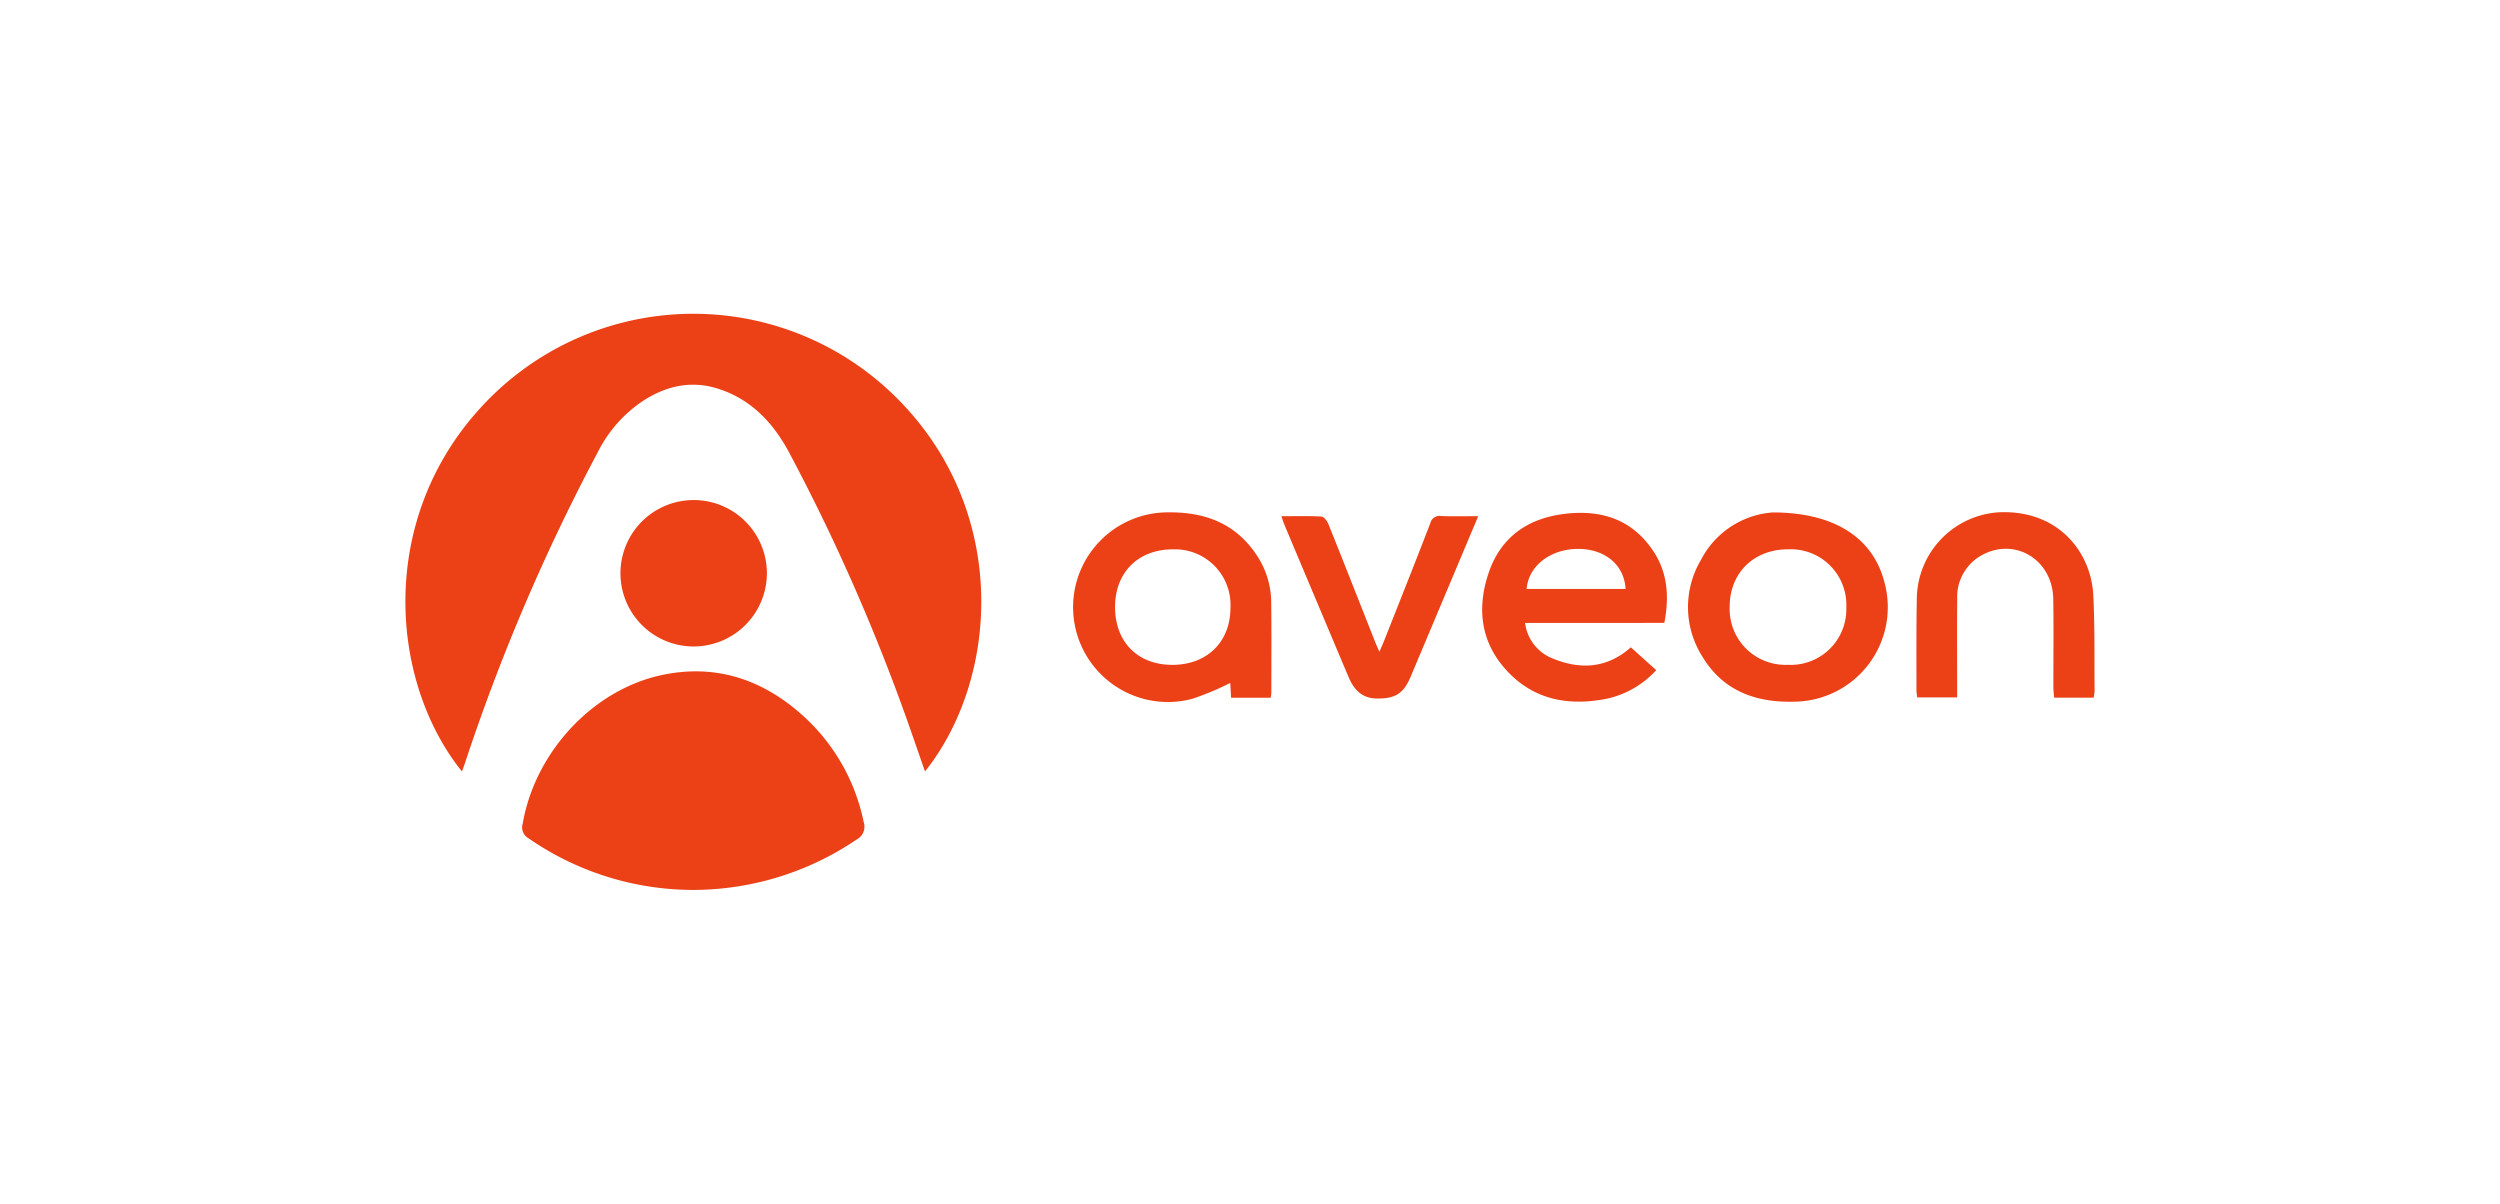 <svg xmlns="http://www.w3.org/2000/svg" xmlns:xlink="http://www.w3.org/1999/xlink" width="370" height="178.148" viewBox="0 0 370 178.148"><defs><clipPath id="a"><rect width="250" height="85.269" fill="none"/></clipPath></defs><g transform="translate(-1298 -46)"><rect width="370" height="178.148" transform="translate(1298 46)" fill="#fff"/><g transform="translate(1358 92.44)"><g clip-path="url(#a)"><path d="M42.537,85.269a42.825,42.825,0,0,1-24.291-7.627,1.832,1.832,0,0,1-.89-2.155c1.8-10.54,10.319-19.825,20.588-22.019,8.13-1.736,15.182.735,21.19,6.284a28.977,28.977,0,0,1,8.683,15.442,2.148,2.148,0,0,1-1.044,2.62,43.2,43.2,0,0,1-24.236,7.456m70.954-33.31c5.151.005,8.616-3.394,8.616-8.456a8.223,8.223,0,0,0-8.511-8.639c-5.124-.011-8.561,3.4-8.566,8.511-.011,5.19,3.333,8.578,8.462,8.583m14.569,4.864H122.2c-.044-.824-.089-1.592-.122-2.189a41.332,41.332,0,0,1-5.632,2.355,14.034,14.034,0,1,1-3.526-27.6c5.383-.055,9.876,1.608,12.983,6.207a12.659,12.659,0,0,1,2.233,6.959c.061,4.5.022,9,.022,13.5a6.717,6.717,0,0,1-.094.768m52.517-16.105c-.188-3.515-2.974-5.87-6.892-5.919-4.14-.05-7.456,2.454-7.749,5.919Zm-14.867,5.04a6.487,6.487,0,0,0,4.023,5.234c4.123,1.708,8.086,1.52,11.629-1.63,1.232,1.105,2.443,2.2,3.758,3.382a13.974,13.974,0,0,1-7.334,4.233c-5.521,1.083-10.623.227-14.635-4s-4.637-9.335-2.824-14.663c1.752-5.156,5.637-7.959,11-8.672,5.5-.729,10.2.7,13.381,5.516,2.106,3.184,2.354,6.754,1.608,10.59-6.82.005-13.646.005-20.61.005m38.871,6.2a8.23,8.23,0,0,0,8.672-8.506,8.227,8.227,0,0,0-8.594-8.589c-5.1-.011-8.672,3.5-8.666,8.495a8.26,8.26,0,0,0,8.589,8.6M202.347,29.4c9.467.005,14.945,4,16.559,10.374a13.982,13.982,0,0,1-13.392,17.636c-5.687.149-10.512-1.614-13.541-6.643a13.668,13.668,0,0,1-.216-14.364,13.008,13.008,0,0,1,10.59-7M42.56,49.239A10.836,10.836,0,1,1,53.5,38.473,10.855,10.855,0,0,1,42.56,49.239m207.3,7.577h-5.847c-.039-.5-.111-1.006-.111-1.514-.011-4.372.055-8.744-.022-13.115-.1-5.8-5.687-9.186-10.611-6.439a7.037,7.037,0,0,0-3.6,6.5c-.05,4.328-.011,8.655-.011,12.983v1.548h-5.908a8.99,8.99,0,0,1-.116-1.011c.005-4.549-.033-9.1.055-13.64A12.95,12.95,0,0,1,235.9,29.376c8.733-.354,13.6,5.892,13.911,12.319.232,4.715.144,9.44.188,14.165a9.064,9.064,0,0,1-.138.956M129.641,29.961c2.062,0,4-.061,5.925.05.37.022.851.641,1.028,1.089,2.316,5.765,4.587,11.546,6.87,17.321.171.437.365.868.68,1.608.326-.757.536-1.2.719-1.669,2.283-5.776,4.582-11.546,6.815-17.343a1.407,1.407,0,0,1,1.625-1.083c1.752.072,3.515.022,5.472.022-.967,2.3-1.868,4.443-2.769,6.582q-3.615,8.589-7.229,17.172c-1.072,2.531-2.294,3.261-5,3.228-2.178-.022-3.377-1.271-4.156-3.106-1.293-3.04-2.57-6.085-3.852-9.13q-2.827-6.7-5.643-13.4c-.172-.4-.293-.813-.481-1.343M76.9,67.737c-1.2-3.432-2.354-6.842-3.593-10.214A294.083,294.083,0,0,0,56.824,20.593c-2.382-4.46-5.671-7.992-10.667-9.539-3.99-1.233-7.677-.337-11.087,1.9a19.752,19.752,0,0,0-6.577,7.489A295.987,295.987,0,0,0,8.779,66.6c-.122.365-.26.718-.409,1.139C-2.291,54.49-4.352,30.31,11.6,13.4A42.59,42.59,0,0,1,72.14,11.894c17.432,16.785,15.8,42.021,4.758,55.843" transform="translate(0 0)" fill="#ec4016" fill-rule="evenodd"/></g></g></g></svg>